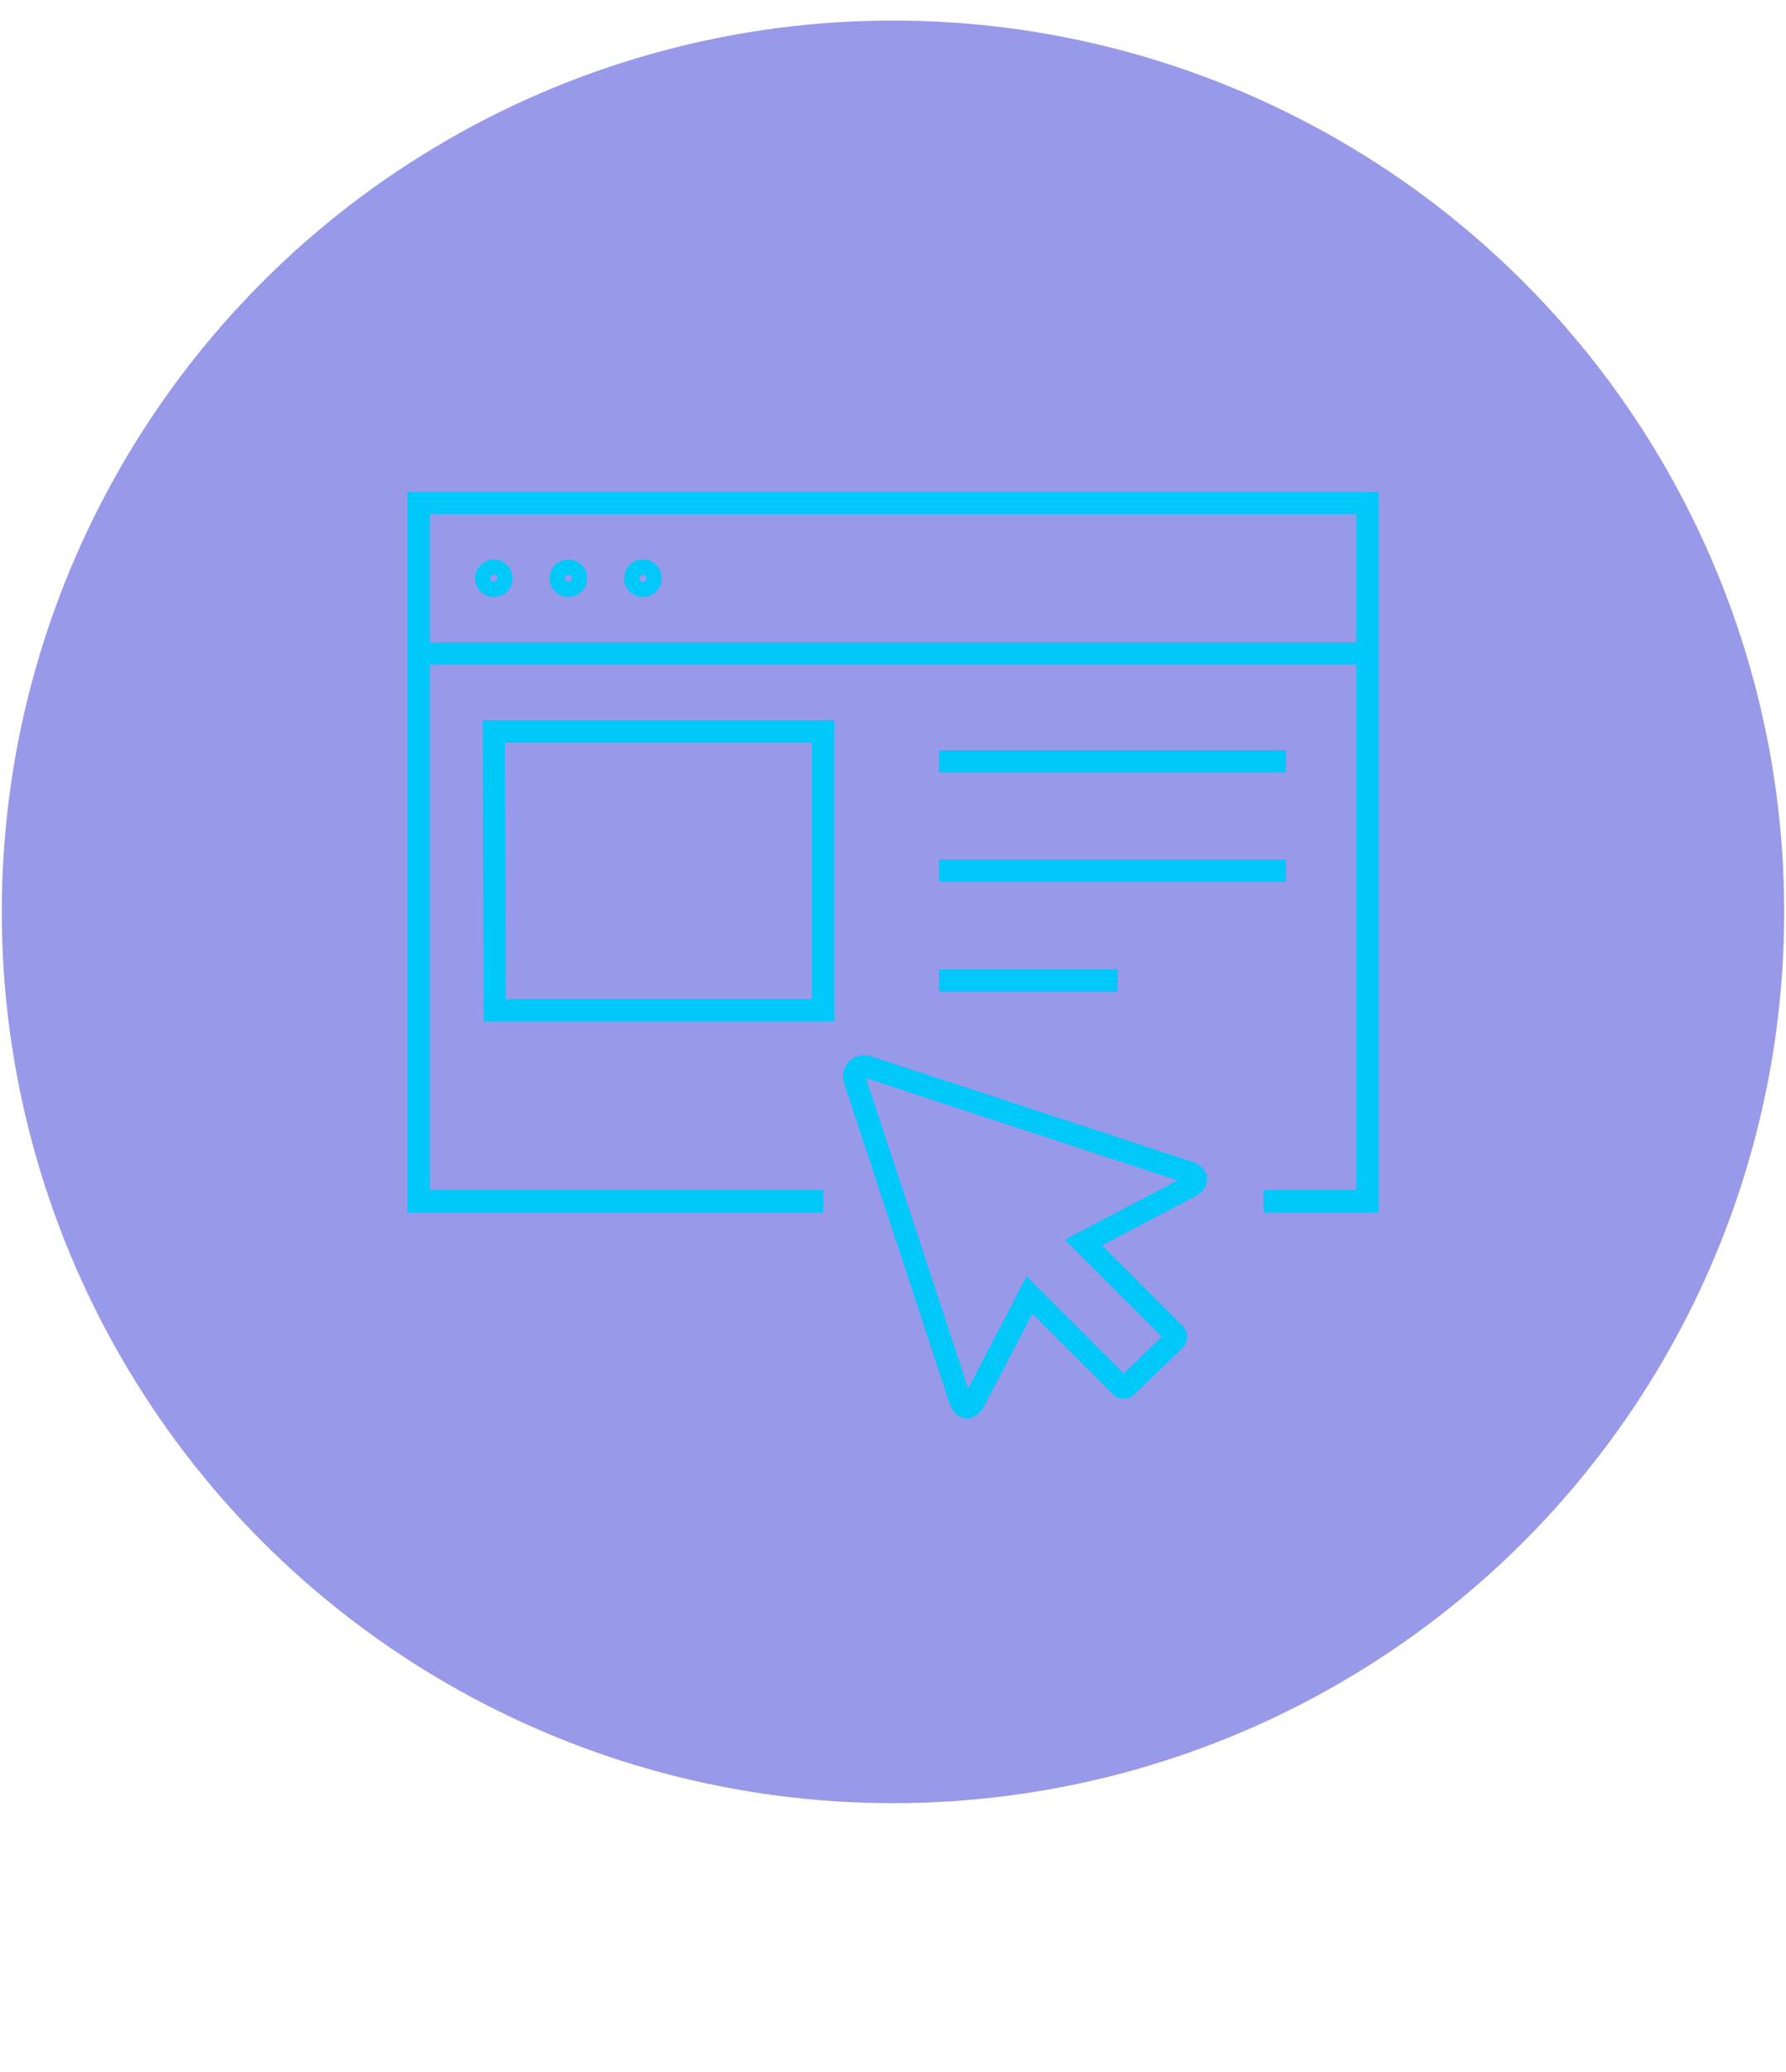 <svg xmlns="http://www.w3.org/2000/svg" viewBox="0 0 80 92.81"><circle cx="40" cy="40.84" r="39.92" style="fill:#0000c8;opacity:0.4"/><path d="M36.87,53.8H18.75V22.53h42.5V53.8H56.6M22.12,25.56a.34.34,0,1,0,.34.34A.34.34,0,0,0,22.12,25.56Zm3.34,0a.34.34,0,1,0,.34.34A.34.34,0,0,0,25.46,25.56Zm3.34,0a.34.34,0,0,0,0,.68.34.34,0,1,0,0-.68Zm-10,3.71h42.5M42.06,34.1H57.6M42.06,39H57.6M42.06,43.91h8m-27.9,1.34H36.87V32.76H22.12Zm31.12,7.9c.41-.21.38-.51-.06-.65L38.85,47.78a.45.45,0,0,0-.57.56L43,62.67c.14.45.44.47.65.06L46.11,58l4.1,4.1a.16.16,0,0,0,.24,0L52.63,60a.2.2,0,0,0,0-.25l-4.1-4.1Z" style="fill:none;stroke:#00c8f9;stroke-miterlimit:10"/></svg>
